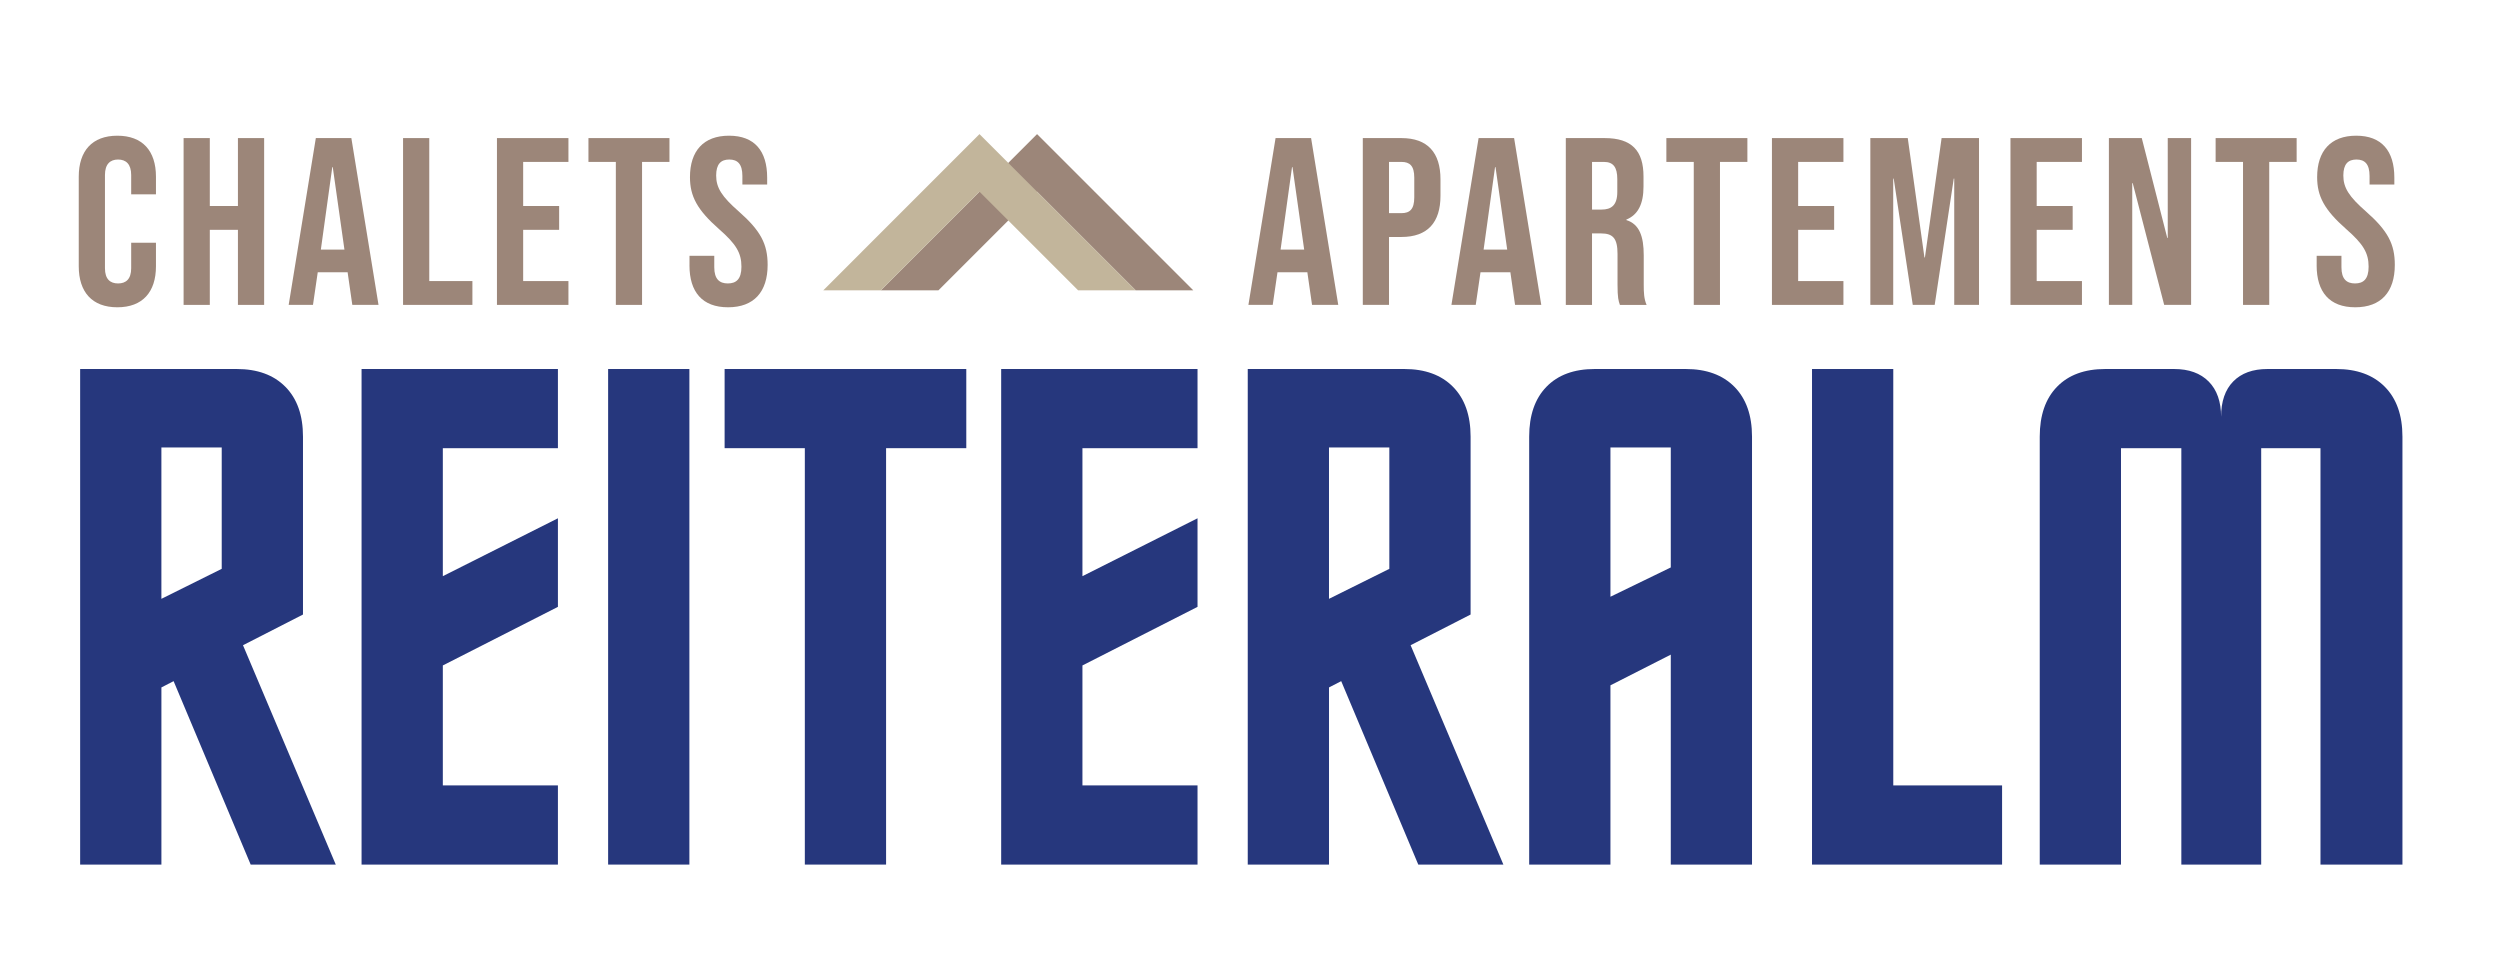 <?xml version="1.0" encoding="UTF-8"?><svg id="Ebene_1" xmlns="http://www.w3.org/2000/svg" viewBox="0 0 1920 743"><path d="m232.69,471.96l-46.07,23.57,71.25,168.47h-65.35l-59.19-140.88-9.37,4.82v136.06h-62.41v-380.6h120.26c15.89,0,28.35,4.55,37.36,13.66,9.02,9.11,13.52,21.88,13.52,38.3v136.6Zm-62.41-35.09v-93.21h-46.33v116.24l46.33-23.03Z" fill="#26377d" stroke-width="0"/><path d="m428.48,664h-150.8v-380.6h150.8v60.8h-88.39v98.3l88.39-44.46v68.03l-88.39,44.99v92.14h88.39v60.8Z" fill="#26377d" stroke-width="0"/><path d="m529.45,664h-62.41v-380.6h62.41v380.6Z" fill="#26377d" stroke-width="0"/><path d="m618.11,664v-319.8h-61.61v-60.8h185.61v60.8h-61.6v319.8h-62.41Z" fill="#26377d" stroke-width="0"/><path d="m919.7,664h-150.8v-380.6h150.8v60.8h-88.39v98.3l88.39-44.46v68.03l-88.39,44.99v92.14h88.39v60.8Z" fill="#26377d" stroke-width="0"/><path d="m1129.42,471.96l-46.07,23.57,71.25,168.47h-65.36l-59.19-140.88-9.37,4.82v136.06h-62.41v-380.6h120.26c15.89,0,28.35,4.55,37.36,13.66,9.01,9.11,13.53,21.88,13.53,38.3v136.6Zm-62.41-35.09v-93.21h-46.34v116.24l46.34-23.03Z" fill="#26377d" stroke-width="0"/><path d="m1345.57,664h-62.41v-161.24l-46.34,23.57v137.67h-62.41v-328.64c0-16.42,4.42-29.19,13.26-38.3,8.84-9.11,21.2-13.66,37.09-13.66h69.9c15.89,0,28.35,4.55,37.36,13.66,9.01,9.11,13.53,21.88,13.53,38.3v328.64Zm-62.41-228.2v-92.14h-46.34v114.64l46.34-22.5Z" fill="#26377d" stroke-width="0"/><path d="m1537.6,603.2v60.8h-145.97v-380.6h62.41v319.8h83.57Z" fill="#26377d" stroke-width="0"/><path d="m1736.61,664h-61.34v-319.8h-46.34v319.8h-62.41v-328.64c0-16.42,4.42-29.19,13.26-38.3,8.84-9.11,21.2-13.66,37.09-13.66h52.77c11.42,0,20.31,3.21,26.65,9.64,6.34,6.43,9.51,15.45,9.51,27.05,0-11.78,3.12-20.84,9.37-27.18,6.25-6.34,15-9.51,26.25-9.51h52.77c15.89,0,28.35,4.55,37.36,13.66,9.01,9.11,13.53,21.88,13.53,38.3v328.64h-62.95v-319.8h-45.53v319.8Z" fill="#26377d" stroke-width="0"/><path d="m60.48,204.51v-68.81c0-19.77,10.25-31.48,29.65-31.48s29.65,11.71,29.65,31.48v13.54h-19.03v-14.82c0-8.42-4.03-11.9-10.07-11.9s-10.07,3.48-10.07,11.9v71.56c0,8.42,4.03,11.71,10.07,11.71s10.07-3.29,10.07-11.71v-19.58h19.03v18.12c0,19.77-10.25,31.48-29.65,31.48s-29.65-11.71-29.65-31.48Z" fill="#9c8679" stroke-width="0"/><path d="m141,106.05h20.13v52.16h21.6v-52.16h20.13v128.11h-20.13v-57.65h-21.6v57.65h-20.13V106.05Z" fill="#9c8679" stroke-width="0"/><path d="m242.57,106.05h27.27l20.86,128.11h-20.13l-3.66-25.44v.37h-22.88l-3.66,25.07h-18.67l20.86-128.11Zm21.96,85.65l-8.97-63.32h-.37l-8.78,63.32h18.12Z" fill="#9c8679" stroke-width="0"/><path d="m309.55,106.05h20.13v109.81h33.13v18.3h-53.26V106.05Z" fill="#9c8679" stroke-width="0"/><path d="m381.66,106.05h54.9v18.3h-34.77v33.86h27.63v18.3h-27.63v39.35h34.77v18.3h-54.9V106.05Z" fill="#9c8679" stroke-width="0"/><path d="m472.98,124.35h-21.05v-18.3h62.22v18.3h-21.05v109.81h-20.13v-109.81Z" fill="#9c8679" stroke-width="0"/><path d="m529.53,203.78v-7.32h19.03v8.78c0,9.15,4.03,12.44,10.43,12.44s10.43-3.29,10.43-12.81c0-10.61-4.03-17.39-17.2-28.92-16.84-14.82-22.33-25.26-22.33-39.9,0-20.13,10.43-31.84,30.01-31.84s29.28,11.71,29.28,32.21v5.31h-19.03v-6.59c0-9.15-3.66-12.63-10.07-12.63s-10.07,3.48-10.07,12.26c0,9.33,4.21,16.1,17.39,27.64,16.84,14.82,22.14,25.07,22.14,41,0,20.86-10.61,32.58-30.38,32.58s-29.65-11.71-29.65-32.21Z" fill="#9c8679" stroke-width="0"/><path d="m979.65,106.05h27.27l20.86,128.11h-20.13l-3.66-25.44v.37h-22.88l-3.66,25.07h-18.67l20.86-128.11Zm21.96,85.65l-8.97-63.32h-.37l-8.79,63.32h18.12Z" fill="#9c8679" stroke-width="0"/><path d="m1046.63,106.05h29.65c20.13,0,30.01,11.16,30.01,31.66v12.63c0,20.5-9.88,31.66-30.01,31.66h-9.52v52.16h-20.13V106.05Zm29.65,57.65c6.41,0,9.88-2.93,9.88-12.08v-15.19c0-9.15-3.48-12.08-9.88-12.08h-9.52v39.35h9.52Z" fill="#9c8679" stroke-width="0"/><path d="m1135.57,106.05h27.27l20.86,128.11h-20.13l-3.66-25.44v.37h-22.88l-3.66,25.07h-18.67l20.86-128.11Zm21.96,85.65l-8.97-63.32h-.37l-8.78,63.32h18.12Z" fill="#9c8679" stroke-width="0"/><path d="m1202.55,106.05h29.83c20.86,0,29.83,9.7,29.83,29.47v7.87c0,13.18-4.21,21.6-13.18,25.26v.37c10.07,3.11,13.36,12.63,13.36,27.09v22.51c0,6.22.18,10.8,2.2,15.56h-20.5c-1.1-3.29-1.83-5.31-1.83-15.74v-23.43c0-11.9-3.48-15.74-12.63-15.74h-6.96v54.9h-20.13V106.05Zm27.45,54.9c7.5,0,12.08-3.29,12.08-13.54v-9.88c0-9.15-3.11-13.18-10.25-13.18h-9.15v36.6h7.32Z" fill="#9c8679" stroke-width="0"/><path d="m1300.82,124.35h-21.05v-18.3h62.22v18.3h-21.05v109.81h-20.13v-109.81Z" fill="#9c8679" stroke-width="0"/><path d="m1360.85,106.05h54.9v18.3h-34.77v33.86h27.64v18.3h-27.64v39.35h34.77v18.3h-54.9V106.05Z" fill="#9c8679" stroke-width="0"/><path d="m1436.43,106.05h28.73l12.81,91.69h.37l12.81-91.69h28.73v128.11h-19.03v-97h-.37l-14.64,97h-16.84l-14.64-97h-.37v97h-17.57V106.05Z" fill="#9c8679" stroke-width="0"/><path d="m1544.04,106.05h54.9v18.3h-34.77v33.86h27.64v18.3h-27.64v39.35h34.77v18.3h-54.9V106.05Z" fill="#9c8679" stroke-width="0"/><path d="m1619.62,106.05h25.26l19.58,76.68h.37v-76.68h17.94v128.11h-20.68l-24.16-93.52h-.37v93.52h-17.93V106.05Z" fill="#9c8679" stroke-width="0"/><path d="m1722.65,124.35h-21.05v-18.3h62.22v18.3h-21.05v109.81h-20.13v-109.81Z" fill="#9c8679" stroke-width="0"/><path d="m1779.2,203.78v-7.32h19.03v8.78c0,9.15,4.03,12.44,10.43,12.44s10.43-3.29,10.43-12.81c0-10.61-4.03-17.39-17.2-28.92-16.84-14.82-22.33-25.26-22.33-39.9,0-20.13,10.43-31.84,30.01-31.84s29.28,11.71,29.28,32.21v5.31h-19.03v-6.59c0-9.15-3.66-12.63-10.07-12.63s-10.07,3.48-10.07,12.26c0,9.33,4.21,16.1,17.39,27.64,16.84,14.82,22.14,25.07,22.14,41,0,20.86-10.61,32.58-30.38,32.58s-29.65-11.71-29.65-32.21Z" fill="#9c8679" stroke-width="0"/><polygon points="720.69 223 796.46 147.23 872.23 223 916.46 223 796.46 103 796.31 103.15 774.35 125.11 676.46 223 720.69 223" fill="#9c8679" stroke-width="0"/><polygon points="676.47 223 752.25 147.23 828.02 223 872.25 223 752.25 103 752.09 103.15 730.13 125.11 632.25 223 676.47 223" fill="#c2b59b" stroke-width="0"/></svg>